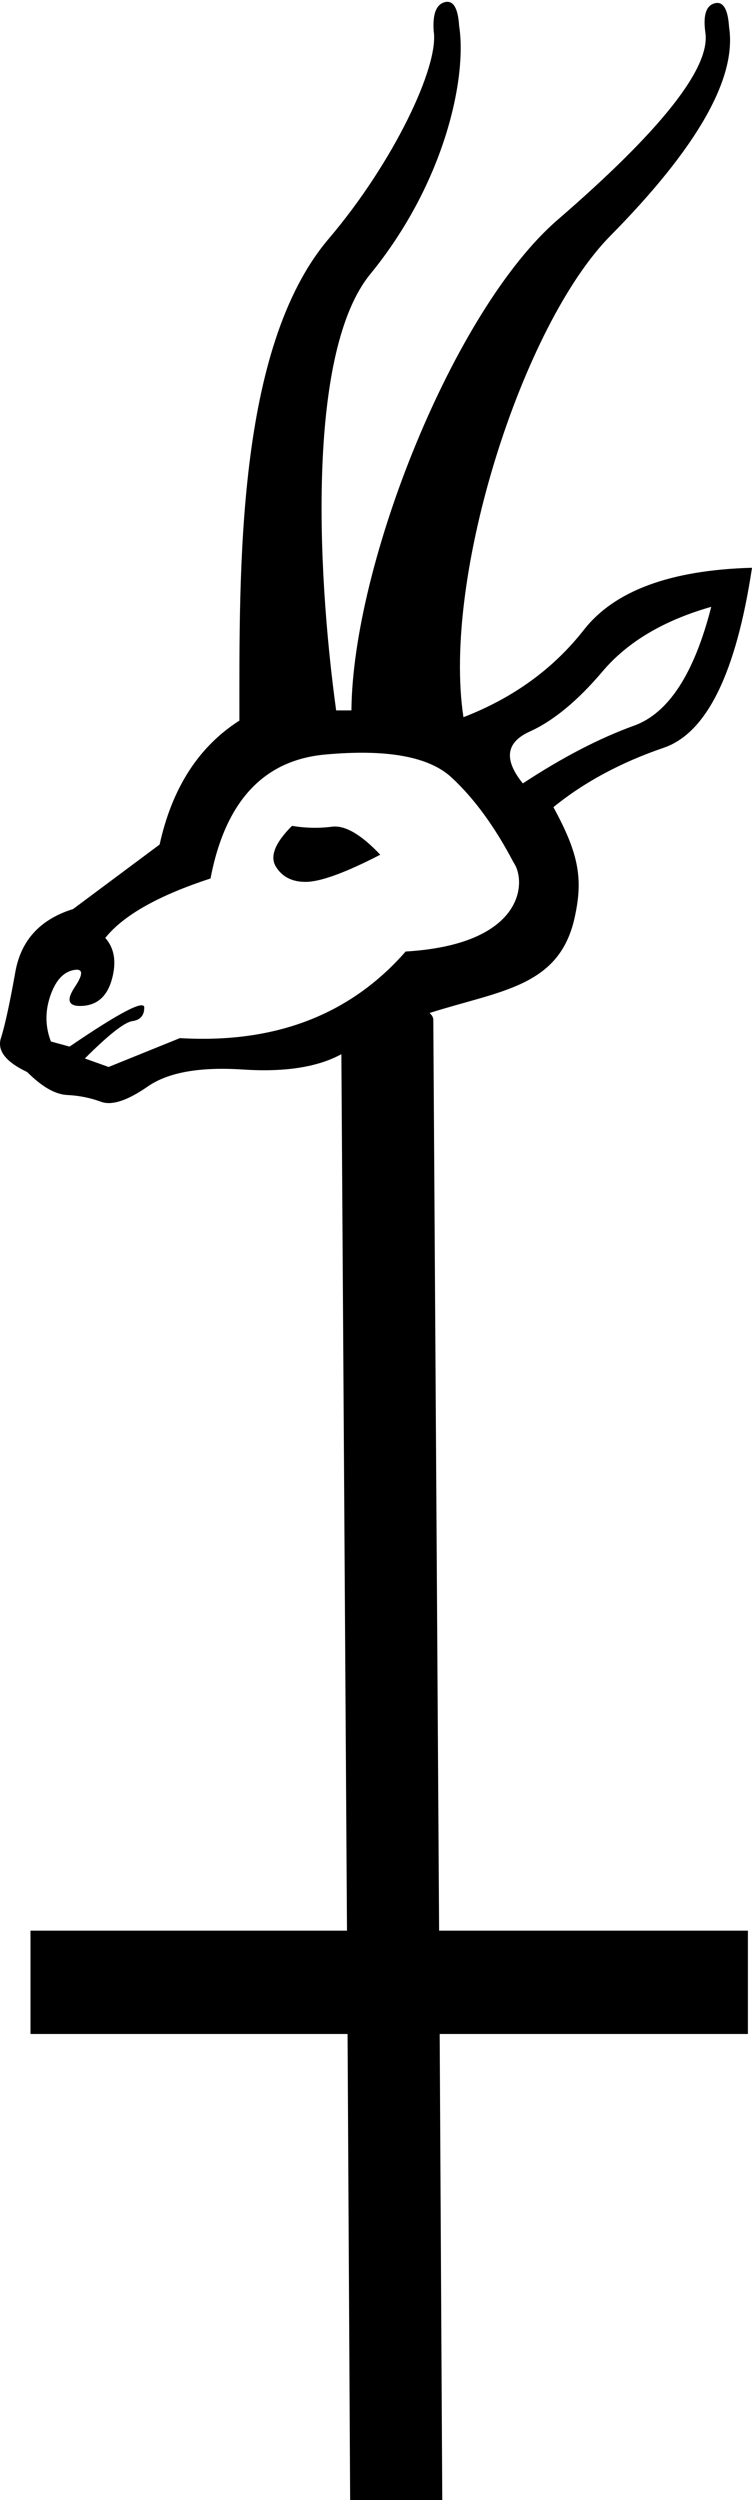 <?xml version="1.0" encoding="UTF-8" standalone="no"?>
<svg
   width="539.301"
   height="1792.256"
   version="1.1"
   id="svg701"
   xmlns="http://www.w3.org/2000/svg"
   xmlns:svg="http://www.w3.org/2000/svg">
  <defs
     id="defs705" />
  <path
     id="path699"
     style="fill:#000000;stroke:none;stroke-width:100"
     d="m 514.663,2.106 c -0.678,-0.025 -1.399,0.063 -2.16,0.266 -6.101,1.623 -8.332,8.521 -6.691,20.693 4.058,25.157 -31.241,69.993 -105.9,134.508 -74.652,64.515 -147.064,247.015 -147.884,351.699 H 241.072 C 226.613,403.928 221.104,250.935 265.465,196.623 319.958,129.905 334.952,54.314 329.272,18.608 328.458,5.624 325.01,-0.056 318.926,1.567 c -6.098,1.623 -8.736,8.521 -7.916,20.693 4.058,25.157 -29.029,94.528 -75.176,148.777 -66.657,78.359 -64.144,238.418 -64.144,345.537 -29.213,18.665 -48.285,48.284 -57.215,88.859 L 52.398,651.69 c -23.536,7.304 -37.332,22.317 -41.391,45.039 -4.044,22.722 -7.493,38.548 -10.346,47.475 -2.839,8.927 3.449,17.042 18.865,24.346 10.552,10.549 20.088,16.025 28.607,16.432 8.523,0.403 16.637,2.025 24.344,4.867 7.71,2.84 18.868,-0.811 33.475,-10.955 14.61,-10.144 37.334,-14.201 68.17,-12.172 30.192,1.986 53.727,-1.706 70.695,-11 l 4.029,628.33 H 21.869 v 74.072 H 249.258 l 1.85,334.133 h 66.064 l -1.85,-334.133 H 536.373 v -74.072 H 314.912 l -4.17,-653.594 c -0.332,-1.665 -1.294,-3.064 -2.686,-4.256 50.748,-16.17 92.972,-18.532 104.004,-68.152 6.099,-27.433 3.485,-45.311 -15.18,-79.395 21.913,-17.853 48.287,-32.054 79.123,-42.604 30.836,-10.549 51.936,-53.561 63.297,-129.031 -58.427,1.623 -98.596,16.434 -120.51,44.432 -21.91,27.997 -50.719,48.894 -86.426,62.689 C 316.949,412.702 375.159,232.435 437.644,169.137 500.132,105.839 528.535,55.93 522.855,19.412 522.143,8.052 519.413,2.284 514.663,2.106 Z M 510.068,435.016 c -12.174,47.879 -30.636,76.282 -55.385,85.209 -24.752,8.927 -51.331,22.722 -79.734,41.387 -13.794,-17.042 -12.171,-29.418 4.867,-37.127 17.042,-7.709 34.492,-22.114 52.348,-43.213 17.852,-21.099 43.82,-36.518 77.904,-46.256 z M 263.684,539.662 c 27.92,0.532 47.967,6.43 60.139,17.689 16.233,15.013 31.045,35.301 44.436,60.863 9.653,13.754 7.893,58.896 -77.344,63.906 -39.762,45.444 -93.726,66.14 -161.895,62.082 l -51.127,20.693 -17.037,-6.086 c 17.039,-17.04 28.397,-25.968 34.078,-26.781 5.681,-0.812 8.521,-4.056 8.521,-9.736 0,-5.681 -17.854,3.651 -53.561,27.996 l -13.389,-3.654 c -4.044,-10.549 -4.24,-21.301 -0.588,-32.256 3.655,-10.956 9.134,-17.247 16.438,-18.869 7.314,-1.623 7.724,2.436 1.23,12.174 -6.49,9.74 -4.46,14.202 6.088,13.389 10.552,-0.812 17.45,-7.302 20.695,-19.475 3.249,-12.173 1.627,-21.911 -4.867,-29.215 12.984,-16.23 38.141,-30.433 75.471,-42.605 10.552,-55.183 37.94,-84.802 82.166,-88.859 11.057,-1.014 21.238,-1.433 30.545,-1.256 z m -54.283,52.381 c -12.171,12.172 -16.025,21.911 -11.561,29.215 4.461,7.304 11.562,10.955 21.301,10.955 10.548,0 28.401,-6.493 53.559,-19.477 -13.796,-14.604 -25.36,-21.3 -34.691,-20.084 -9.332,1.216 -18.868,1.013 -28.607,-0.609 z" />
</svg>
